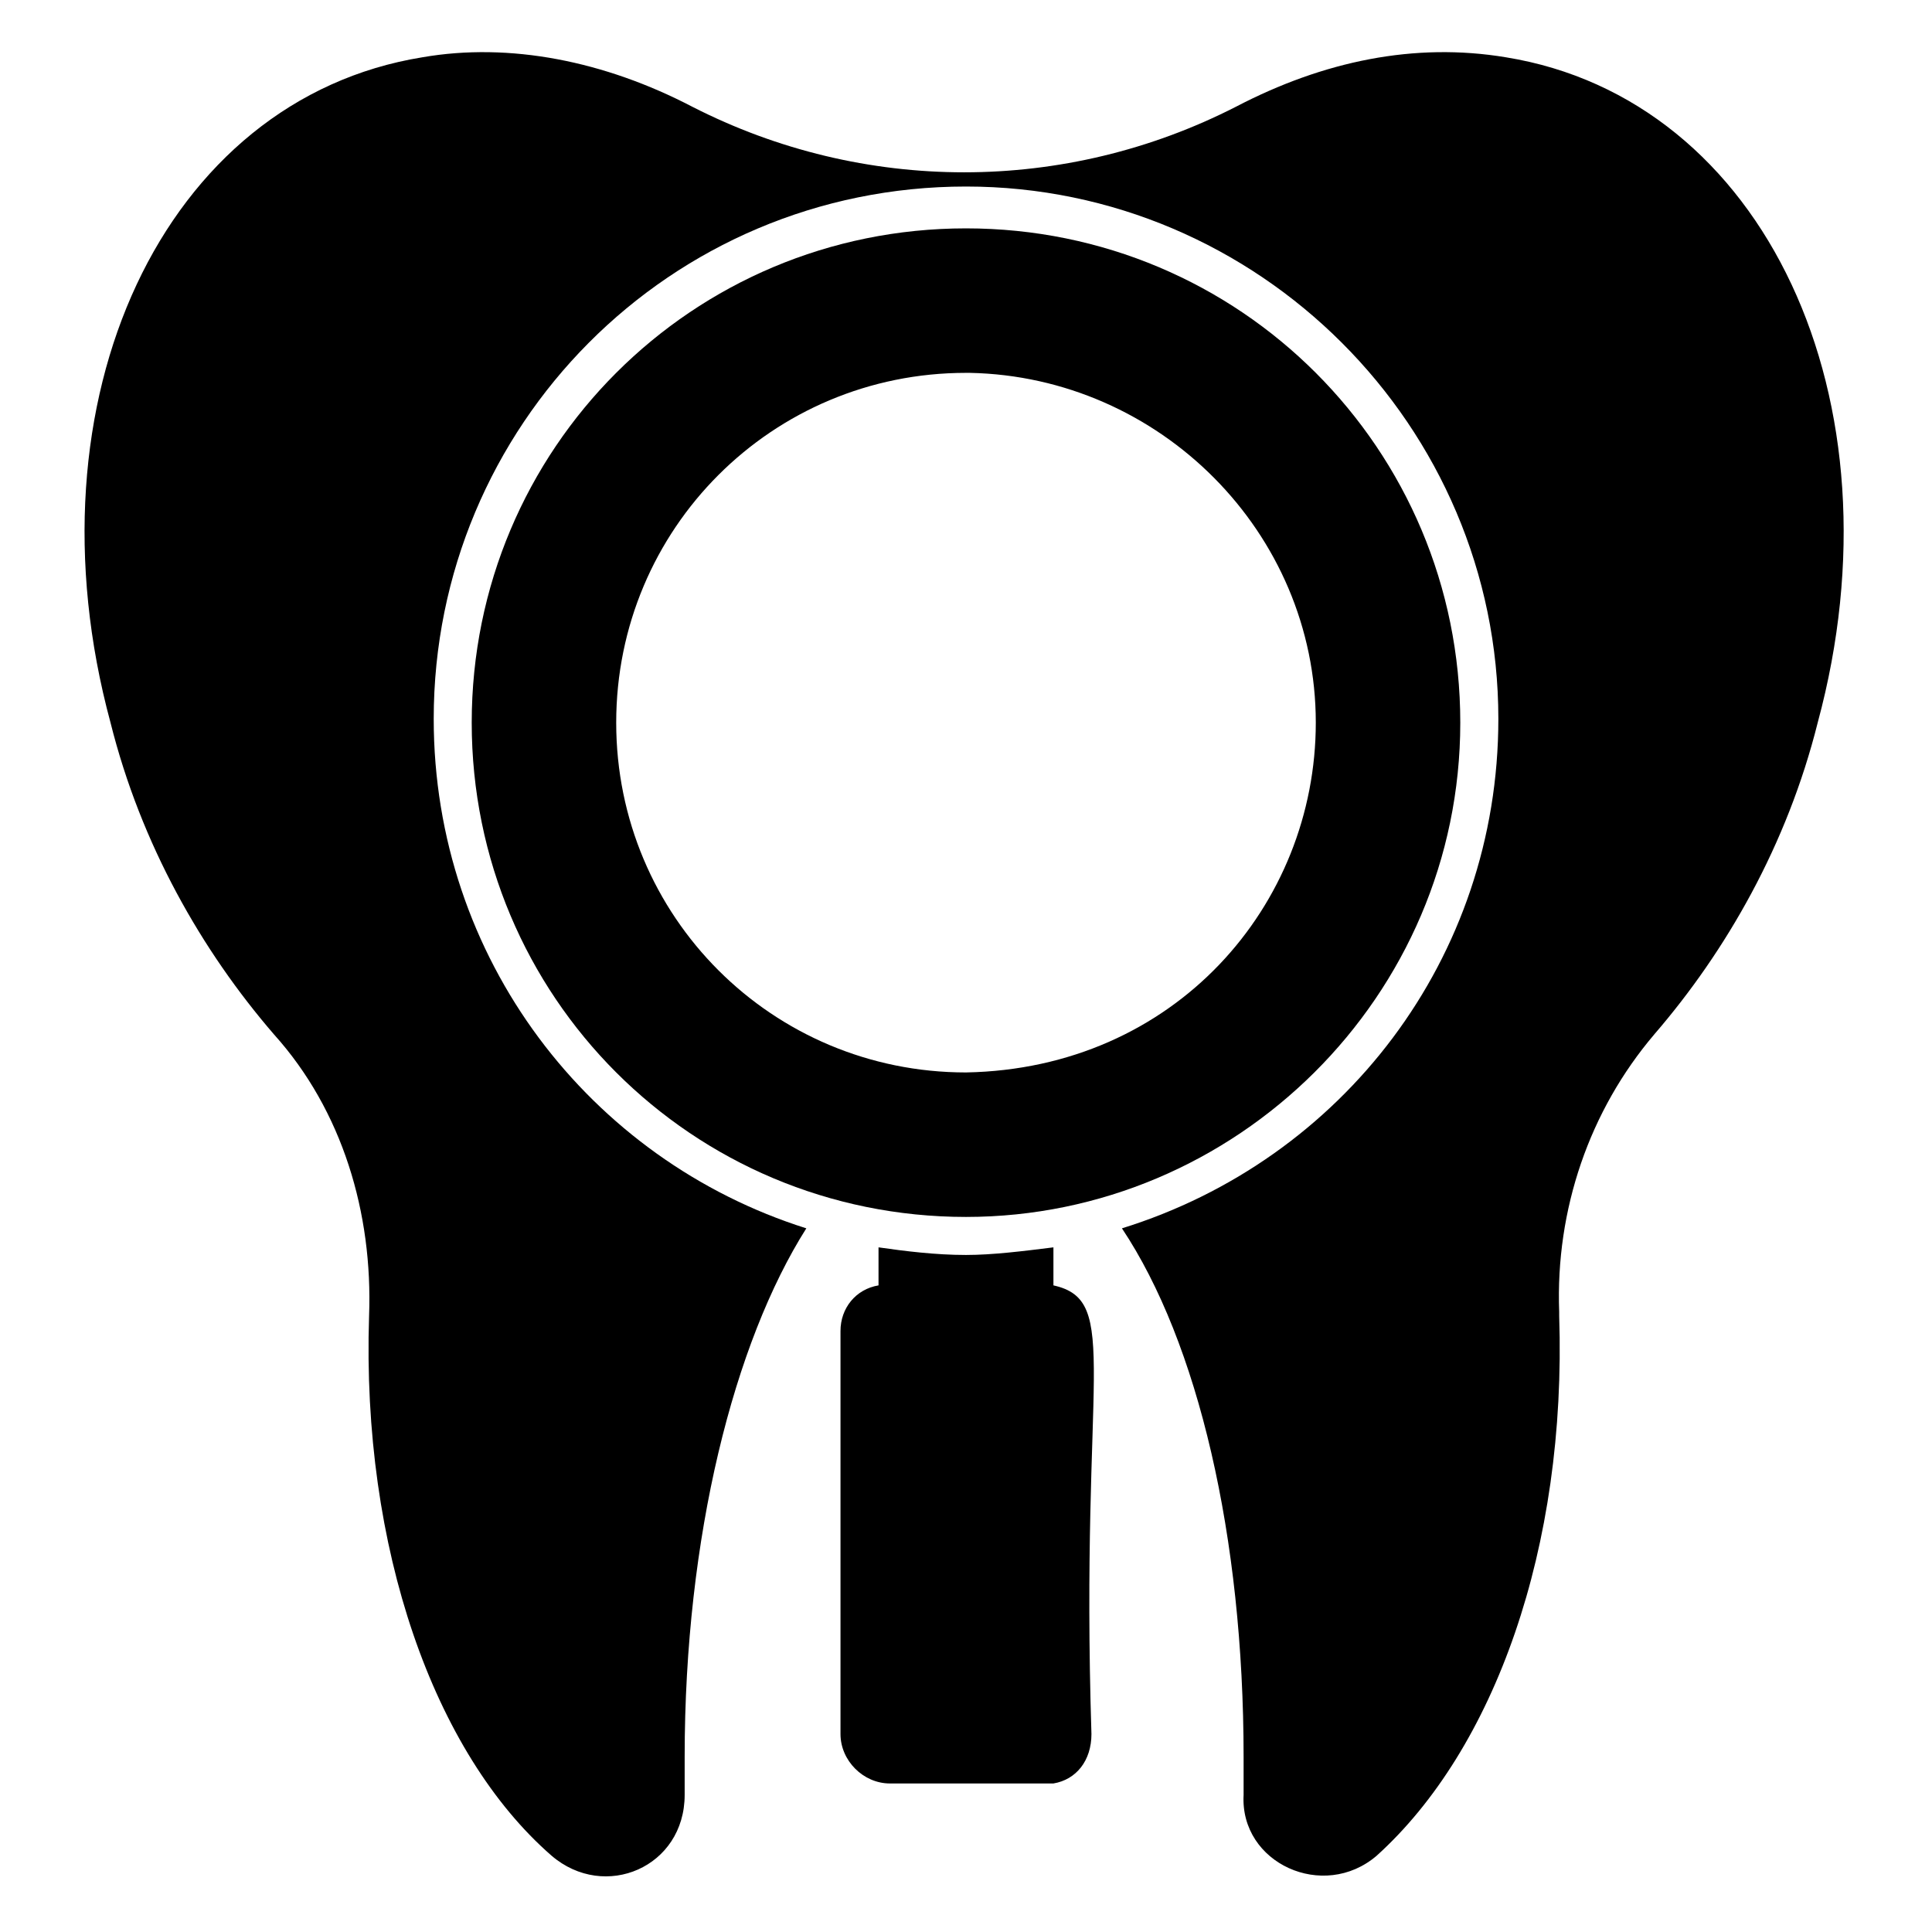 <?xml version="1.0" encoding="UTF-8"?>
<!-- Uploaded to: ICON Repo, www.iconrepo.com, Generator: ICON Repo Mixer Tools -->
<svg fill="#000000" width="800px" height="800px" version="1.1" viewBox="144 144 512 512" xmlns="http://www.w3.org/2000/svg">
 <g>
  <path d="m582.38 418.14c19.145-22.168 35.266-50.383 43.328-82.625 23.176-85.648-14.105-165.25-82.625-176.33-24.184-4.031-48.367 1.008-71.539 13.098-45.344 23.176-98.746 23.176-144.09 0-23.176-12.09-48.367-17.129-71.539-13.098-68.52 11.082-105.8 90.688-82.625 176.33 8.062 32.242 24.184 60.457 43.328 82.625 18.137 20.152 26.199 47.359 25.191 74.562-2.016 61.465 17.129 115.88 48.367 143.08 14.105 12.09 35.266 3.023 35.266-16.121v-10.078c0-58.441 13.098-109.83 32.242-140.06-57.434-18.137-98.746-71.539-98.746-135.02 0-77.586 62.473-141.07 141.07-141.07 77.586 0 141.07 63.48 141.07 141.07 0 63.48-41.312 116.88-99.754 135.02 20.152 30.23 32.242 81.617 32.242 140.06v10.078c-1.008 18.137 21.16 28.215 35.266 16.121 31.234-28.215 50.383-81.617 48.367-143.08v-1.008c-1.012-27.207 8.055-53.402 25.188-73.555z"/>
  <path d="m530.99 335.51c0-72.547-58.441-130.99-130.99-130.99-72.547 0-130.99 58.441-130.99 130.99 0 72.547 58.441 130.99 130.99 130.99 71.543-0.004 130.99-58.445 130.99-130.99zm-130.99 92.699c-51.387 0-92.699-41.312-92.699-92.699s41.312-92.699 92.699-92.699h1.008c50.383 1.008 91.691 42.32 91.691 92.699 0 48.363-37.281 91.691-92.699 92.699z"/>
  <path d="m423.17 484.64v-10.078c-8.062 1.008-16.121 2.016-23.176 2.016-8.062 0-16.121-1.008-23.176-2.016v10.078c-6.047 1.008-10.078 6.047-10.078 12.09v106.81c0 7.055 6.047 13.098 13.098 13.098h43.328c6.047-1.008 10.078-6.047 10.078-13.098-3.019-95.723 8.066-114.87-10.074-118.9z"/>
 </g>
</svg>